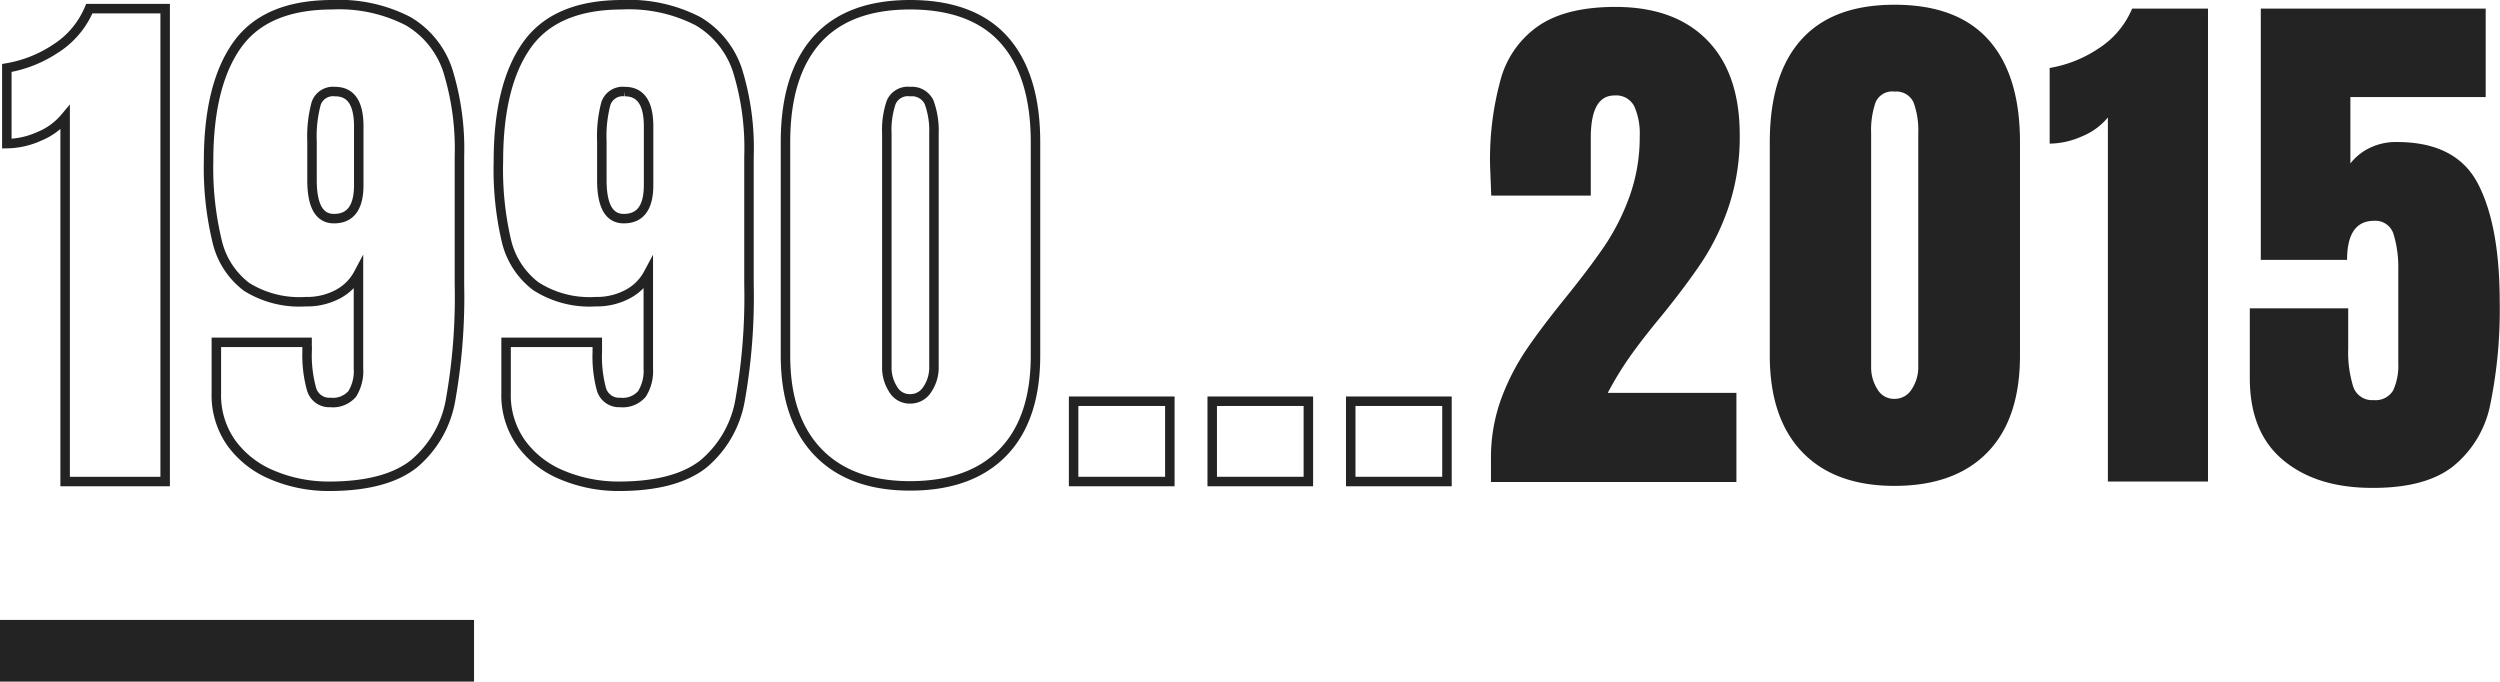 <svg xmlns="http://www.w3.org/2000/svg" viewBox="0 0 263.69 71.89"><defs><style>.cls-1{fill:none;stroke:#232323;stroke-miterlimit:10;}.cls-2{fill:#232323;}</style></defs><title>Date_</title><g id="Calque_2" data-name="Calque 2"><g id="Calque_1-2" data-name="Calque 1"><path class="cls-1" d="M6.87,12.39a7,7,0,0,1-2.75,2,8.54,8.54,0,0,1-3.4.76V7.17a13.26,13.26,0,0,0,5.08-2A9.19,9.19,0,0,0,9.42.91h8V50.79H6.87Z"/><path class="cls-1" d="M28.77,50.12a10.12,10.12,0,0,1-4.33-3.34,8.72,8.72,0,0,1-1.62-5.33V36.11h9.57v1A13.35,13.35,0,0,0,32.85,41a1.94,1.94,0,0,0,2,1.45,2.69,2.69,0,0,0,2.3-.9,4.54,4.54,0,0,0,.66-2.69v-10a5.21,5.21,0,0,1-2.14,2.15,6.93,6.93,0,0,1-3.43.81A10.51,10.51,0,0,1,26,30.25a8.41,8.41,0,0,1-3.1-4.81A33,33,0,0,1,22,17q0-8,3-12.24T35,.5a15.89,15.89,0,0,1,8.06,1.74,9.44,9.44,0,0,1,4.18,5.22,28,28,0,0,1,1.22,9.05V30a62.2,62.2,0,0,1-.93,12.16,11.29,11.29,0,0,1-3.89,6.78q-3,2.35-8.93,2.35A15.23,15.23,0,0,1,28.77,50.12Zm9.07-30.6v-6.2q0-3.66-2.49-3.66a1.88,1.88,0,0,0-2,1.25,13.36,13.36,0,0,0-.44,4V19q0,4.07,2.32,4.06Q37.84,23.06,37.84,19.52Z"/><path class="cls-1" d="M59.33,50.12A10,10,0,0,1,55,46.78a8.72,8.72,0,0,1-1.62-5.33V36.11H63v1A13.35,13.35,0,0,0,63.42,41a1.94,1.94,0,0,0,2,1.45,2.67,2.67,0,0,0,2.29-.9,4.54,4.54,0,0,0,.67-2.69v-10a5.24,5.24,0,0,1-2.15,2.15,6.92,6.92,0,0,1-3.42.81,10.47,10.47,0,0,1-6.29-1.63,8.43,8.43,0,0,1-3.11-4.81A33,33,0,0,1,52.57,17q0-8,3-12.24T65.57.5a15.89,15.89,0,0,1,8.06,1.74A9.43,9.43,0,0,1,77.8,7.46,27.73,27.73,0,0,1,79,16.51V30a62.2,62.2,0,0,1-.93,12.16,11.27,11.27,0,0,1-3.88,6.78q-3,2.35-8.93,2.35A15.31,15.31,0,0,1,59.33,50.12Zm9.08-30.6v-6.2q0-3.66-2.5-3.66a1.88,1.88,0,0,0-2,1.25,13.43,13.43,0,0,0-.43,4V19q0,4.07,2.32,4.06Q68.41,23.06,68.41,19.52Z"/><path class="cls-1" d="M86.27,47.68q-3.42-3.57-3.42-10.18V15q0-7.08,3.3-10.79C88.36,1.74,91.64.5,96,.5s7.71,1.24,9.91,3.71,3.31,6.07,3.31,10.79V37.5q0,6.68-3.42,10.21T96,51.25Q89.69,51.25,86.27,47.68Zm11.54-6.61a4.1,4.1,0,0,0,.7-2.41V14.07A8.73,8.73,0,0,0,98,10.79a2,2,0,0,0-2-1.13,1.91,1.91,0,0,0-2,1.13,9,9,0,0,0-.46,3.28V38.66a4.23,4.23,0,0,0,.67,2.41,2,2,0,0,0,1.77,1A2.09,2.09,0,0,0,97.81,41.07Z"/><path class="cls-1" d="M113.24,50.79V42.32h10.15v8.47Z"/><path class="cls-1" d="M127.86,50.79V42.32H138v8.47Z"/><path class="cls-1" d="M142.47,50.79V42.32h10.15v8.47Z"/><path class="cls-2" d="M157.26,48.41a18.19,18.19,0,0,1,1.07-6.32A24.54,24.54,0,0,1,161,36.87q1.58-2.32,4.12-5.46t4.15-5.51a23.76,23.76,0,0,0,2.61-5.19,18.44,18.44,0,0,0,1.07-6.35,7,7,0,0,0-.58-3.16,2.14,2.14,0,0,0-2.09-1.13q-2.49,0-2.49,4.47v6.09h-10.5l-.12-3.08a31.6,31.6,0,0,1,1.16-9.34,10.09,10.09,0,0,1,4.06-5.56q2.91-1.92,8-1.92,6.25,0,9.68,3.51t3.43,10a23.21,23.21,0,0,1-1.13,7.45,25.25,25.25,0,0,1-2.79,5.83c-1.1,1.66-2.56,3.62-4.38,5.86-1.31,1.58-2.41,3-3.28,4.23a35.36,35.36,0,0,0-2.34,3.83h13.57v9.4H157.26Z"/><path class="cls-2" d="M190.09,47.68q-3.42-3.57-3.42-10.18V15q0-7.08,3.3-10.79T199.83.5q6.61,0,9.92,3.71T213.06,15V37.5q0,6.68-3.43,10.21t-9.8,3.54Q193.52,51.25,190.09,47.68Zm11.54-6.61a4.17,4.17,0,0,0,.7-2.41V14.07a8.51,8.51,0,0,0-.5-3.28,2,2,0,0,0-2-1.13,1.91,1.91,0,0,0-2,1.13,9,9,0,0,0-.47,3.28V38.66a4.31,4.31,0,0,0,.67,2.41,2,2,0,0,0,1.77,1A2.09,2.09,0,0,0,201.63,41.07Z"/><path class="cls-2" d="M222.33,12.39a6.89,6.89,0,0,1-2.75,2,8.53,8.53,0,0,1-3.39.76V7.17a13.21,13.21,0,0,0,5.07-2A9.27,9.27,0,0,0,224.89.91h8V50.79H222.33Z"/><path class="cls-2" d="M240.84,48.55q-3.54-2.92-3.54-8.67V32.52h10.38v4.23a12.14,12.14,0,0,0,.52,4,2.08,2.08,0,0,0,2.15,1.45,2.17,2.17,0,0,0,2.06-1,6.19,6.19,0,0,0,.55-2.9V28.51a12.1,12.1,0,0,0-.49-3.79,2,2,0,0,0-2.06-1.43c-1.9,0-2.85,1.38-2.85,4.12h-9.1V.91h23.72v9.33H247.91v7a5.71,5.71,0,0,1,2-1.62,6.34,6.34,0,0,1,2.9-.64q6.27,0,8.56,4.41t2.29,12.47a49.57,49.57,0,0,1-1,10.82,11.15,11.15,0,0,1-3.86,6.46q-2.9,2.33-8.52,2.32Q244.37,51.48,240.84,48.55Z"/><rect class="cls-2" y="65.39" width="50" height="6.5"/></g></g></svg>